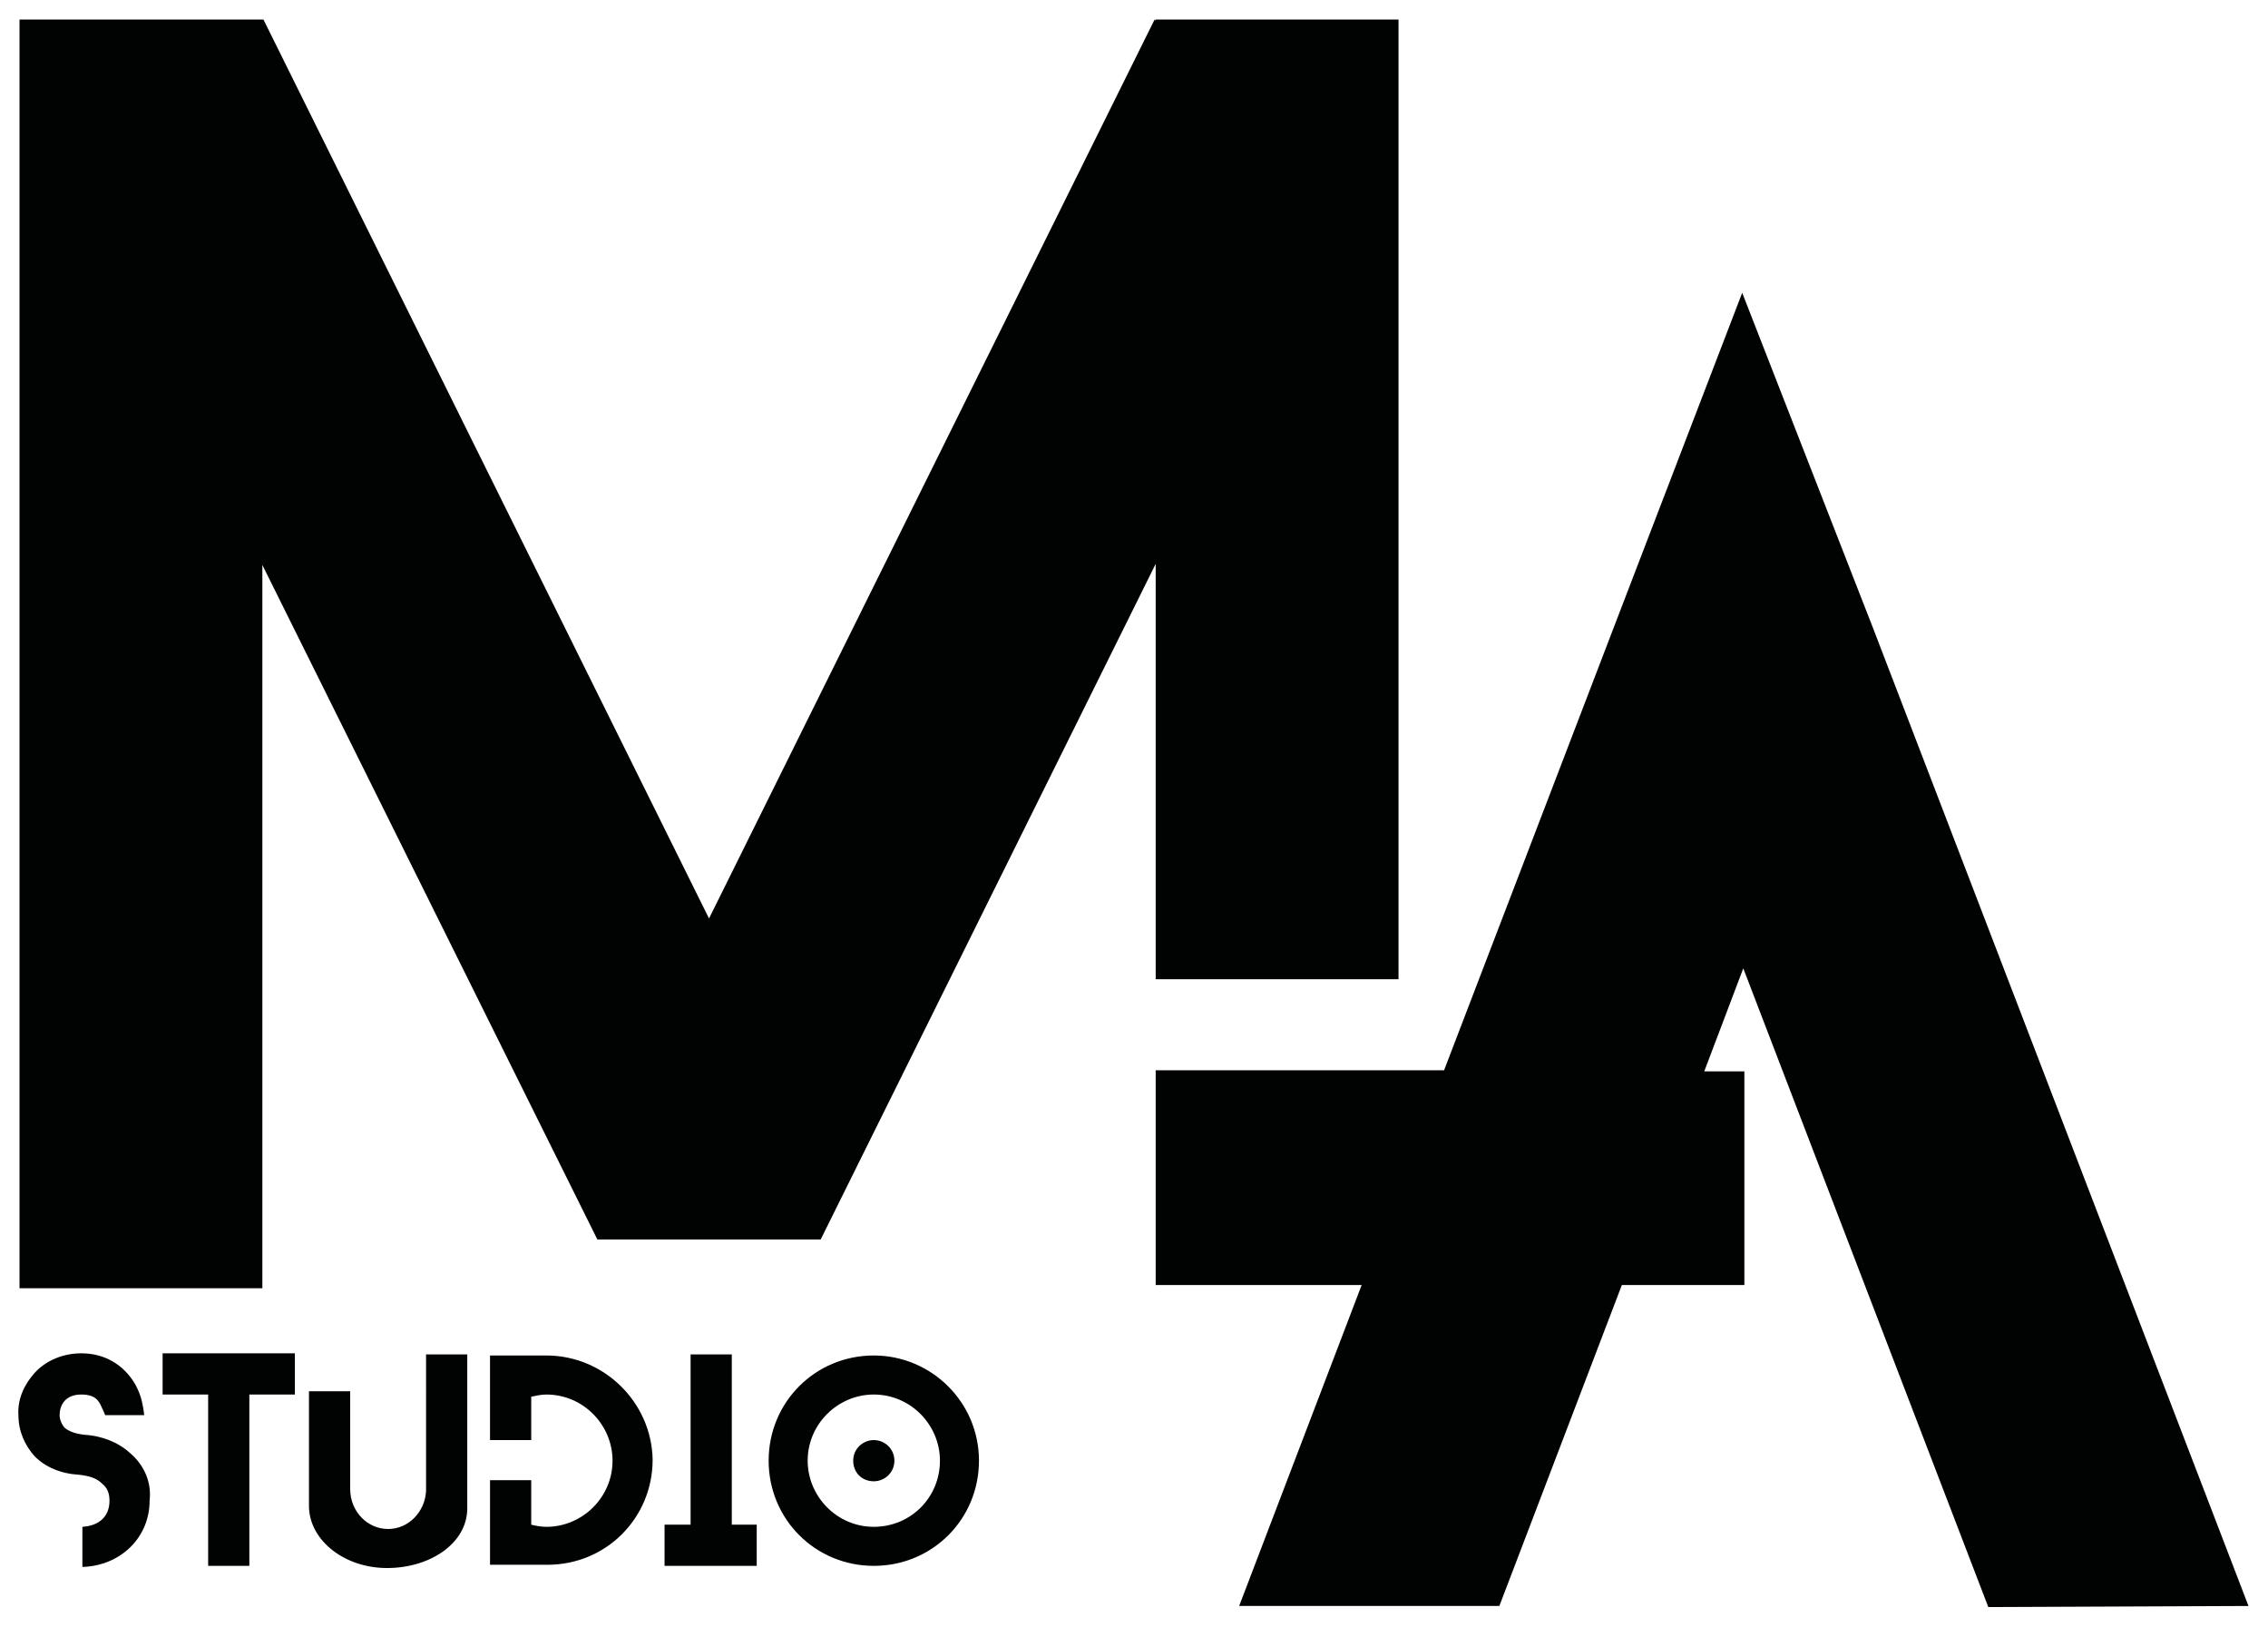 <?xml version="1.0" encoding="UTF-8"?> <svg xmlns="http://www.w3.org/2000/svg" xmlns:xlink="http://www.w3.org/1999/xlink" id="Capa_1" x="0px" y="0px" viewBox="0 0 209.2 150" style="enable-background:new 0 0 209.2 150;" xml:space="preserve"><style type="text/css"> .st0{fill:#010202;}</style><g> <path class="st0" d="M129,1.8h-22.4v0.1l-0.1-0.1L65.4,84.7L24.3,1.8l-0.1,0v0H1.8v117h22.4V52.1l30.9,62.2l20.6,0L106.6,52v38.3 c7.6,0,14.8,0,22.4,0V1.8z"></path> <path class="st0" d="M183.4,148.2l24-0.1l-34.6-90.1l-12.1-31l-11.9,31l-15.6,40.7c-11.5,0-22.8,0-26.6,0v19.8h19l-11.3,29.6h24 l11.3-29.6h11.3V98.8c-0.9,0-2.1,0-3.7,0l3.6-9.5L183.4,148.2z"></path> <g> <path class="st0" d="M80.6,132.8c-1,0-1.9,0.8-1.9,1.9s0.8,1.9,1.9,1.9c1,0,1.9-0.8,1.9-1.9S81.6,132.8,80.6,132.8z"></path> <path class="st0" d="M80.6,125c-5.4,0-9.7,4.3-9.7,9.7c0,5.4,4.3,9.7,9.7,9.7c5.4,0,9.7-4.3,9.7-9.7C90.3,129.3,85.9,125,80.6,125 z M80.6,140.8c-3.4,0-6.1-2.8-6.1-6.1c0-3.4,2.8-6.1,6.1-6.1c3.4,0,6.1,2.8,6.1,6.1C86.7,138.1,84,140.8,80.6,140.8z"></path> <polygon class="st0" points="67.5,124.9 63.7,124.9 63.7,140.6 61.3,140.6 61.3,144.4 69.8,144.4 69.8,140.6 67.5,140.6 "></polygon> <path class="st0" d="M50.4,125c0,0-0.7,0-1.4,0v0h-0.5c-0.1,0-0.3,0-0.4,0h-2.9v7.8H49v-4c0.5-0.1,0.9-0.2,1.4-0.2 c3.4,0,6.1,2.8,6.1,6.1c0,3.4-2.8,6.1-6.1,6.1c-0.5,0-1-0.1-1.4-0.2v-4.1h-3.8v7.8h3.1H49h0.8v0c0.2,0,0.4,0,0.7,0 c5.4,0,9.7-4.3,9.7-9.7C60.1,129.3,55.7,125,50.4,125z"></path> <path class="st0" d="M39.3,137.5L39.3,137.5c-0.1,1.9-1.6,3.5-3.5,3.5c-1.9,0-3.5-1.6-3.5-3.7v-9h-3.8V139h0 c0.1,3.1,3.3,5.6,7.2,5.6c4,0,7.4-2.3,7.4-5.5v-14.2h-3.8V137.5z"></path> <polygon class="st0" points="15,128.6 19.2,128.6 19.2,144.4 23,144.4 23,128.6 27.2,128.6 27.2,124.8 15,124.8 "></polygon> <path class="st0" d="M12,134c-1.1-1-2.6-1.6-4.3-1.7c-0.8-0.1-1.3-0.3-1.7-0.6c-0.3-0.3-0.5-0.8-0.5-1.2c0-0.9,0.5-1.9,2-1.9 c1.3,0,1.6,0.6,1.8,1c0.2,0.4,0.4,0.9,0.4,0.9h3.6c0,0-0.1-1.1-0.4-1.9c-0.1-0.3-0.3-0.7-0.4-0.9c-1.1-1.9-2.9-2.9-5-2.9 c-1.6,0-3.2,0.6-4.3,1.8c-1,1.1-1.6,2.5-1.5,3.9c0,1.5,0.6,2.8,1.5,3.8c1,1,2.4,1.6,4.1,1.7c0.9,0.1,1.6,0.3,2.1,0.8 c0.5,0.4,0.7,0.9,0.7,1.6c0,1.4-0.9,2.3-2.5,2.4c0,1.3,0,2.5,0,3.7c3.5-0.1,6.2-2.7,6.2-6.1C14,136.7,13.3,135.1,12,134z"></path> </g></g></svg> 